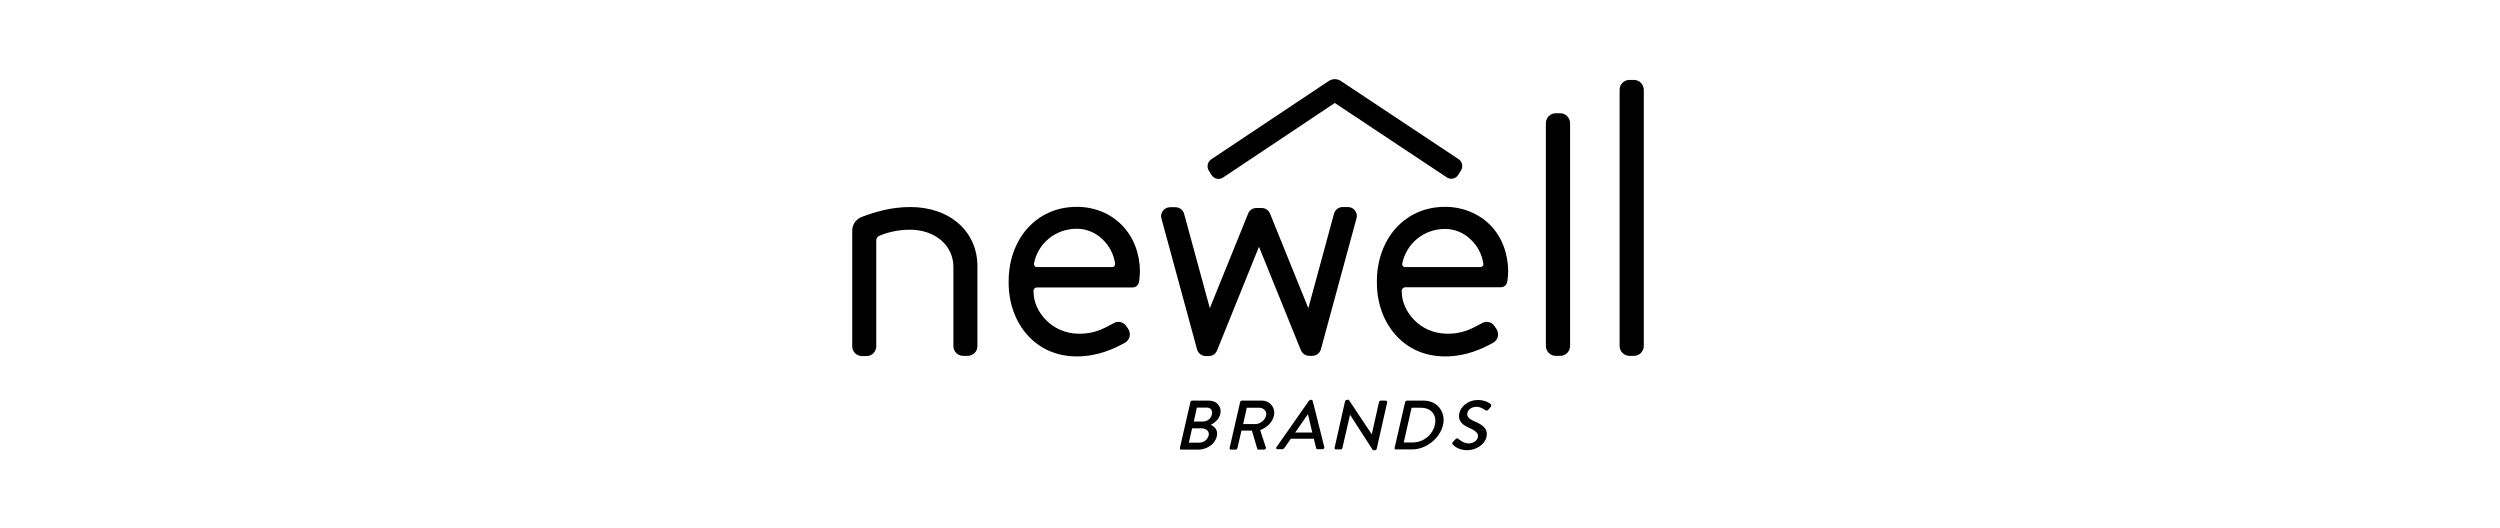 <svg width="379" height="80" viewBox="0 0 379 80" fill="none" xmlns="http://www.w3.org/2000/svg">
<g clip-path="url(#clip0_1234_8024)">
<path d="M219.338 26.892L202.356 15.613L185.403 26.922C184.825 27.303 184.074 27.127 183.699 26.569L183.266 25.894C182.89 25.306 183.063 24.542 183.612 24.161L201.461 12.264C202.009 11.912 202.702 11.912 203.251 12.264L221.128 24.131C221.706 24.513 221.851 25.277 221.475 25.864L221.042 26.54C220.666 27.127 219.915 27.274 219.338 26.892Z" fill="black"/>
<path d="M236.55 17.17H235.828C235.019 17.17 234.355 17.845 234.355 18.668V52.447C234.355 53.27 235.019 53.945 235.828 53.945H236.55C237.359 53.945 238.023 53.27 238.023 52.447V18.697C238.023 17.845 237.359 17.17 236.55 17.17Z" fill="black"/>
<path d="M247.727 12.118H247.005C246.196 12.118 245.532 12.793 245.532 13.616V52.447C245.532 53.27 246.196 53.945 247.005 53.945H247.727C248.535 53.945 249.2 53.27 249.2 52.447V13.645C249.2 12.793 248.535 12.118 247.727 12.118Z" fill="black"/>
<path d="M163.251 31.357C160.219 31.357 157.591 32.532 155.684 34.706C153.894 36.762 152.912 39.581 152.912 42.607V42.989C152.941 46.014 153.952 48.775 155.742 50.773C157.619 52.888 160.219 54.033 163.251 54.033C166.486 54.033 168.97 52.829 170.558 51.948C170.905 51.742 171.165 51.419 171.251 51.008C171.338 50.596 171.251 50.185 171.02 49.833L170.702 49.392C170.298 48.805 169.518 48.629 168.912 48.952C168.767 49.04 168.623 49.098 168.479 49.187C167.323 49.803 165.908 50.596 163.656 50.596C159.179 50.596 156.695 46.925 156.695 44.369L156.666 44.164C156.666 43.987 156.724 43.841 156.84 43.723C156.955 43.606 157.071 43.576 157.215 43.576H171.713C172.233 43.576 172.638 43.165 172.695 42.636C172.753 42.255 172.811 41.55 172.811 41.197C172.811 38.465 171.858 35.969 170.125 34.177C168.363 32.356 165.908 31.357 163.251 31.357ZM168.941 40.345C168.854 40.433 168.739 40.492 168.594 40.492H157.186C157.042 40.492 156.926 40.433 156.84 40.316C156.753 40.198 156.724 40.081 156.753 39.934C157.36 36.85 160.045 34.676 163.251 34.676C164.666 34.676 166.053 35.234 167.121 36.262C168.161 37.232 168.854 38.553 169.056 39.963C169.056 40.11 169.027 40.228 168.941 40.345Z" fill="black"/>
<path d="M219.077 31.357C216.045 31.357 213.417 32.532 211.511 34.706C209.72 36.762 208.738 39.581 208.738 42.607V42.989C208.767 46.014 209.778 48.775 211.568 50.773C213.446 52.888 216.045 54.033 219.077 54.033C222.312 54.033 224.796 52.829 226.384 51.948C226.731 51.742 226.991 51.419 227.077 51.008C227.164 50.596 227.077 50.185 226.846 49.833L226.529 49.392C226.124 48.805 225.345 48.629 224.738 48.952C224.594 49.04 224.449 49.098 224.305 49.187C223.15 49.803 221.734 50.596 219.482 50.596C215.005 50.596 212.521 46.925 212.521 44.369L212.493 44.164C212.493 43.987 212.55 43.841 212.666 43.723C212.781 43.606 212.897 43.547 213.041 43.547H227.539C228.059 43.547 228.464 43.136 228.521 42.607C228.579 42.225 228.637 41.52 228.637 41.168C228.637 38.436 227.684 35.939 225.951 34.147C224.16 32.356 221.734 31.357 219.077 31.357ZM212.579 39.963C213.215 36.879 215.872 34.706 219.077 34.706C220.493 34.706 221.879 35.264 222.947 36.292C223.987 37.261 224.68 38.583 224.882 39.993C224.911 40.11 224.854 40.257 224.767 40.345C224.68 40.433 224.565 40.492 224.42 40.492H213.012C212.868 40.492 212.752 40.433 212.666 40.316C212.579 40.228 212.55 40.081 212.579 39.963Z" fill="black"/>
<path d="M204.378 31.387H203.54C202.934 31.387 202.414 31.798 202.24 32.385L198.342 46.719L192.536 32.385C192.334 31.886 191.843 31.533 191.295 31.533H190.457C189.908 31.533 189.417 31.856 189.215 32.385L183.41 46.719L179.511 32.414C179.338 31.827 178.818 31.416 178.212 31.416H177.374C176.941 31.416 176.565 31.622 176.305 31.945C176.045 32.297 175.959 32.708 176.074 33.12L181.475 52.976C181.648 53.563 182.168 53.975 182.775 53.975H183.266C183.814 53.975 184.305 53.651 184.508 53.123L190.861 37.408L197.215 53.093C197.417 53.593 197.908 53.945 198.457 53.945H198.948C199.555 53.945 200.074 53.534 200.248 52.947L205.648 33.09C205.764 32.679 205.677 32.238 205.417 31.915C205.186 31.592 204.782 31.387 204.378 31.387Z" fill="black"/>
<path d="M138.009 31.387C135.092 31.387 132.695 32.121 130.731 32.855C129.836 33.149 129.2 34.001 129.2 34.911V52.506C129.2 53.328 129.864 53.975 130.644 53.975H131.395C132.204 53.975 132.839 53.299 132.839 52.506V36.468C132.839 36.145 133.041 35.851 133.33 35.734C134.139 35.381 135.843 34.823 137.951 34.823C139.771 34.823 141.446 35.381 142.659 36.409C143.872 37.437 144.536 38.877 144.536 40.463V52.477C144.536 53.299 145.2 53.945 145.98 53.945H146.731C147.54 53.945 148.175 53.27 148.175 52.477V40.463C148.233 35.146 144.045 31.387 138.009 31.387Z" fill="black"/>
<path d="M183.178 60.731H180.752C180.608 60.731 180.492 60.819 180.463 60.966L178.875 67.898C178.846 67.957 178.875 68.015 178.904 68.074C178.933 68.133 178.99 68.162 179.077 68.162H181.618C183.005 68.162 184.218 67.31 184.478 66.106C184.709 65.078 183.958 64.579 183.553 64.402C183.929 64.226 184.795 63.668 184.997 62.758C185.113 62.258 185.026 61.788 184.738 61.436C184.449 60.966 183.871 60.731 183.178 60.731ZM181.445 61.788H182.889C183.207 61.788 183.467 61.876 183.611 62.082C183.756 62.258 183.785 62.523 183.727 62.816C183.582 63.462 183.034 63.903 182.398 63.903H180.983L181.445 61.788ZM183.236 65.989C183.091 66.635 182.485 67.105 181.849 67.105H180.232L180.723 64.931H182.167C182.543 64.931 182.889 65.078 183.091 65.313C183.236 65.519 183.294 65.754 183.236 65.989Z" fill="black"/>
<path d="M191.236 60.73H188.29C188.146 60.73 188.03 60.819 188.001 60.965L186.413 67.898C186.384 67.956 186.413 68.015 186.442 68.074C186.471 68.133 186.528 68.162 186.615 68.162H187.308C187.424 68.162 187.568 68.044 187.597 67.927L188.203 65.283H189.792L190.601 68.044C190.629 68.103 190.687 68.162 190.774 68.162H191.611C191.727 68.162 191.814 68.103 191.871 68.044C191.929 67.986 191.929 67.898 191.9 67.809L191.034 65.195C192.102 64.813 192.911 63.991 193.113 63.051C193.258 62.464 193.142 61.905 192.796 61.465C192.478 60.995 191.9 60.73 191.236 60.73ZM191.929 63.022C191.785 63.697 191.034 64.285 190.341 64.285H188.463L189.012 61.817H190.918C191.265 61.817 191.554 61.964 191.756 62.199C191.958 62.434 192.016 62.728 191.929 63.022Z" fill="black"/>
<path d="M199.004 60.76C198.975 60.672 198.889 60.613 198.802 60.613H198.687C198.629 60.613 198.513 60.672 198.455 60.73L193.517 67.78C193.459 67.868 193.459 67.956 193.488 68.015C193.517 68.074 193.575 68.103 193.69 68.103H194.383C194.528 68.103 194.643 68.015 194.701 67.927C194.874 67.692 195.048 67.427 195.221 67.192C195.365 66.957 195.539 66.752 195.683 66.517H199.177L199.524 67.927C199.553 68.044 199.64 68.103 199.784 68.103H200.477C200.564 68.103 200.65 68.074 200.708 67.986C200.766 67.927 200.766 67.839 200.766 67.78L199.004 60.76ZM198.946 65.577H196.347L198.282 62.786L198.946 65.577Z" fill="black"/>
<path d="M210.037 60.73H209.344C209.228 60.73 209.084 60.818 209.055 60.965L207.958 65.841L204.492 60.642V60.613H204.203C204.088 60.613 203.943 60.701 203.914 60.818L202.326 67.868C202.326 67.927 202.326 67.986 202.355 68.044C202.384 68.103 202.441 68.132 202.528 68.132H203.221C203.366 68.132 203.481 68.044 203.51 67.897L204.665 62.874L208.131 68.25H208.42C208.564 68.25 208.68 68.162 208.709 68.044L210.297 60.995C210.297 60.936 210.297 60.877 210.268 60.818C210.153 60.76 210.095 60.73 210.037 60.73Z" fill="black"/>
<path d="M215.785 60.73H213.301C213.186 60.73 213.041 60.848 213.012 60.965L211.424 67.898C211.395 67.956 211.424 68.015 211.453 68.074C211.482 68.133 211.539 68.133 211.597 68.133H214.081C216.189 68.133 218.297 66.458 218.76 64.431C218.991 63.462 218.788 62.552 218.24 61.847C217.72 61.142 216.825 60.73 215.785 60.73ZM217.518 64.431C217.171 65.959 215.756 67.075 214.196 67.075H212.81L213.994 61.817H215.409C216.189 61.817 216.825 62.082 217.2 62.581C217.575 63.051 217.691 63.697 217.518 64.431Z" fill="black"/>
<path d="M226.067 61.406C226.067 61.347 226.038 61.288 225.98 61.259C225.807 61.112 225.114 60.642 224.103 60.642C222.341 60.642 221.417 61.817 221.244 62.61C220.955 63.873 221.793 64.461 222.746 64.872C223.785 65.342 224.161 65.724 224.045 66.282C223.93 66.84 223.323 67.222 222.63 67.222C221.85 67.222 221.215 66.634 221.071 66.517C220.955 66.399 220.782 66.458 220.637 66.605L220.435 66.811C220.435 66.811 220.32 66.957 220.262 67.016C220.089 67.222 220.175 67.31 220.262 67.398C220.377 67.545 221.071 68.25 222.428 68.25C223.785 68.25 225.085 67.398 225.345 66.252C225.663 64.901 224.565 64.314 223.525 63.873C222.659 63.491 222.341 63.139 222.457 62.581C222.515 62.258 222.919 61.67 223.872 61.67C224.132 61.67 224.565 61.758 225.172 62.169L225.201 62.199C225.345 62.287 225.518 62.258 225.663 62.081C225.72 62.023 225.778 61.964 225.807 61.905C225.865 61.817 225.951 61.758 226.009 61.67C226.067 61.553 226.067 61.465 226.067 61.406Z" fill="black"/>
</g>
<defs>
<clipPath id="clip0_1234_8024">
<rect width="120" height="56.25" fill="white" transform="translate(129.2 12)"/>
</clipPath>
</defs>
</svg>
